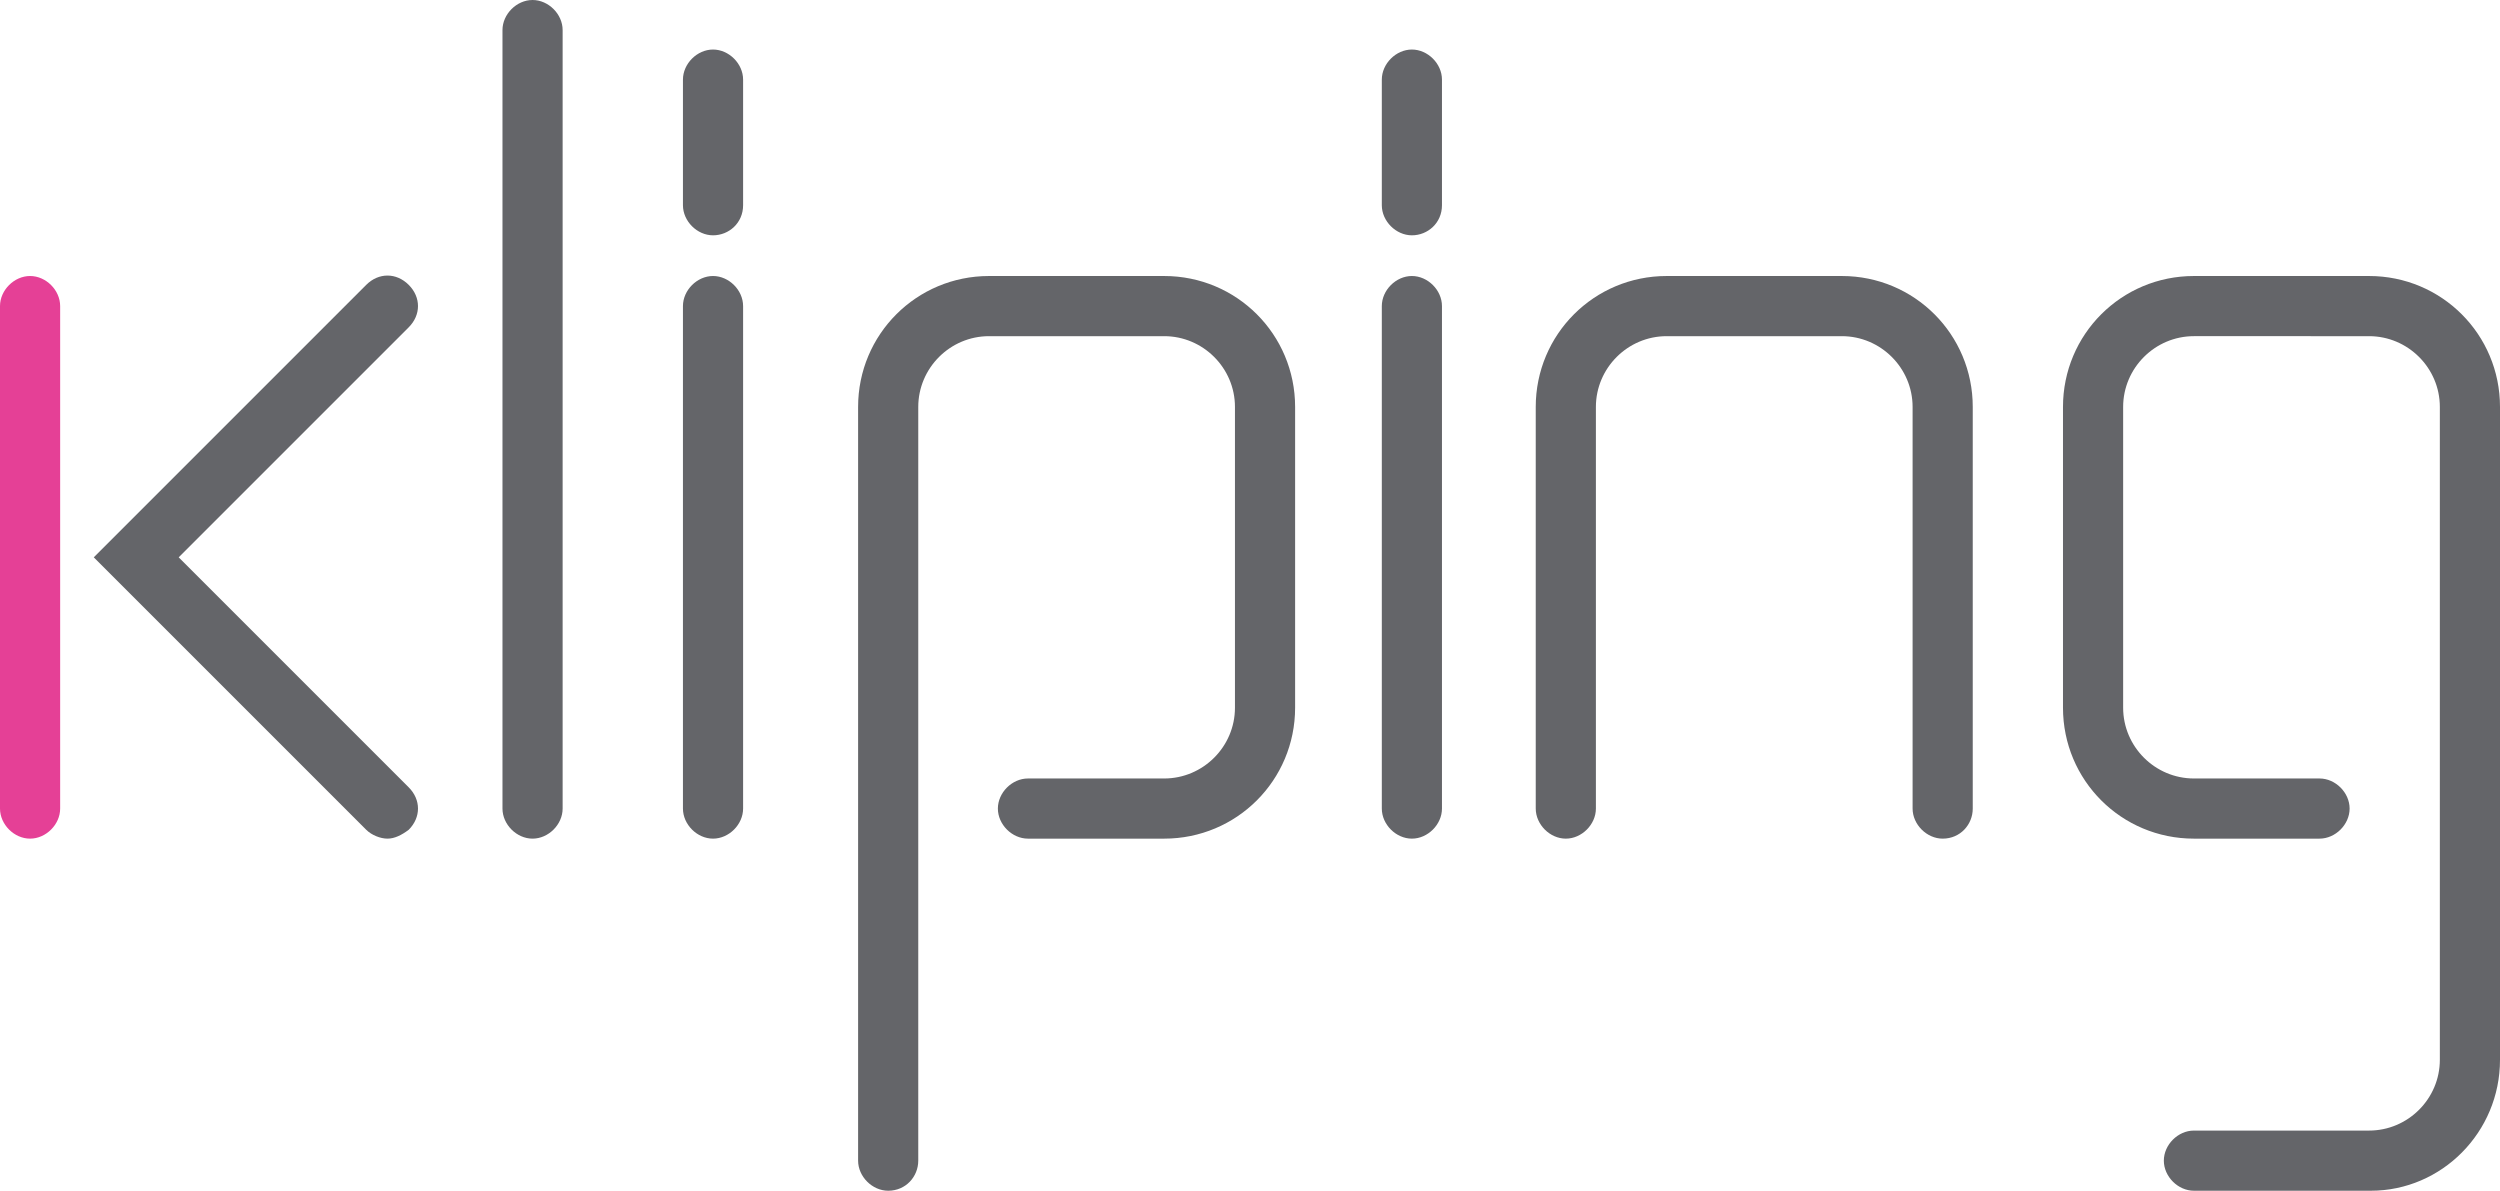 <?xml version="1.0" encoding="utf-8"?>
<!-- Generator: Adobe Illustrator 18.1.0, SVG Export Plug-In . SVG Version: 6.00 Build 0)  -->
<!DOCTYPE svg PUBLIC "-//W3C//DTD SVG 1.1//EN" "http://www.w3.org/Graphics/SVG/1.1/DTD/svg11.dtd">
<svg version="1.1" id="Layer_1" xmlns="http://www.w3.org/2000/svg" xmlns:xlink="http://www.w3.org/1999/xlink" x="0px" y="0px"
	 viewBox="0 0 141.3 67.3" enable-background="new 0 0 141.3 67.3" xml:space="preserve">
<g>
	<g>
		<path fill="#646569" d="M21.9,47.4c-0.4,0-0.9-0.2-1.2-0.5L5.3,31.5l15.4-15.4c0.7-0.7,1.7-0.7,2.4,0c0.7,0.7,0.7,1.7,0,2.4
			l-13,13l13,13c0.7,0.7,0.7,1.7,0,2.4C22.7,47.2,22.3,47.4,21.9,47.4"/>
		<g>
			<path fill="#E54096" d="M1.7,47.4c-0.9,0-1.7-0.8-1.7-1.7V17.3c0-0.9,0.8-1.7,1.7-1.7c0.9,0,1.7,0.8,1.7,1.7v28.4
				C3.4,46.6,2.6,47.4,1.7,47.4"/>
		</g>
		<path fill="#646569" d="M30.1,47.4c-0.9,0-1.7-0.8-1.7-1.7v-44c0-0.9,0.8-1.7,1.7-1.7c0.9,0,1.7,0.8,1.7,1.7v44
			C31.8,46.6,31,47.4,30.1,47.4"/>
		<path fill="#646569" d="M40.3,47.4c-0.9,0-1.7-0.8-1.7-1.7V17.3c0-0.9,0.8-1.7,1.7-1.7c0.9,0,1.7,0.8,1.7,1.7v28.4
			C42,46.6,41.2,47.4,40.3,47.4"/>
		<path fill="#646569" d="M40.3,13.3c-0.9,0-1.7-0.8-1.7-1.7V4.5c0-0.9,0.8-1.7,1.7-1.7c0.9,0,1.7,0.8,1.7,1.7v7.1
			C42,12.6,41.2,13.3,40.3,13.3"/>
		<path fill="#646569" d="M79.8,47.4c-0.9,0-1.7-0.8-1.7-1.7V17.3c0-0.9,0.8-1.7,1.7-1.7c0.9,0,1.7,0.8,1.7,1.7v28.4
			C81.5,46.6,80.7,47.4,79.8,47.4"/>
		<path fill="#646569" d="M79.8,13.3c-0.9,0-1.7-0.8-1.7-1.7V4.5c0-0.9,0.8-1.7,1.7-1.7c0.9,0,1.7,0.8,1.7,1.7v7.1
			C81.5,12.6,80.7,13.3,79.8,13.3"/>
		<path fill="#646569" d="M50.2,67.3c-0.9,0-1.7-0.8-1.7-1.7V23c0-4.1,3.3-7.4,7.4-7.4h9.9c4.1,0,7.4,3.3,7.4,7.4v17
			c0,4.1-3.3,7.4-7.4,7.4h-7.7c-0.9,0-1.7-0.8-1.7-1.7c0-0.9,0.8-1.7,1.7-1.7h7.7c2.2,0,4-1.8,4-4V23c0-2.2-1.8-4-4-4h-9.9
			c-2.2,0-4,1.8-4,4v42.6C51.9,66.5,51.2,67.3,50.2,67.3"/>
		<path fill="#646569" d="M134,67.3H124c-0.9,0-1.7-0.8-1.7-1.7c0-0.9,0.8-1.7,1.7-1.7h9.9c2.2,0,4-1.8,4-4V23c0-2.2-1.8-4-4-4H124
			c-2.2,0-4,1.8-4,4v17c0,2.2,1.8,4,4,4h7.1c0.9,0,1.7,0.8,1.7,1.7c0,0.9-0.8,1.7-1.7,1.7H124c-4.1,0-7.4-3.3-7.4-7.4V23
			c0-4.1,3.3-7.4,7.4-7.4h9.9c4.1,0,7.4,3.3,7.4,7.4v36.9C141.3,64,138,67.3,134,67.3"/>
		<path fill="#646569" d="M109.8,47.4c-0.9,0-1.7-0.8-1.7-1.7V23c0-2.2-1.8-4-4-4h-9.9c-2.2,0-4,1.8-4,4v22.7c0,0.9-0.8,1.7-1.7,1.7
			c-0.9,0-1.7-0.8-1.7-1.7V23c0-4.1,3.3-7.4,7.4-7.4h9.9c4.1,0,7.4,3.3,7.4,7.4v22.7C111.5,46.6,110.8,47.4,109.8,47.4"/>
	</g>
</g>
</svg>
